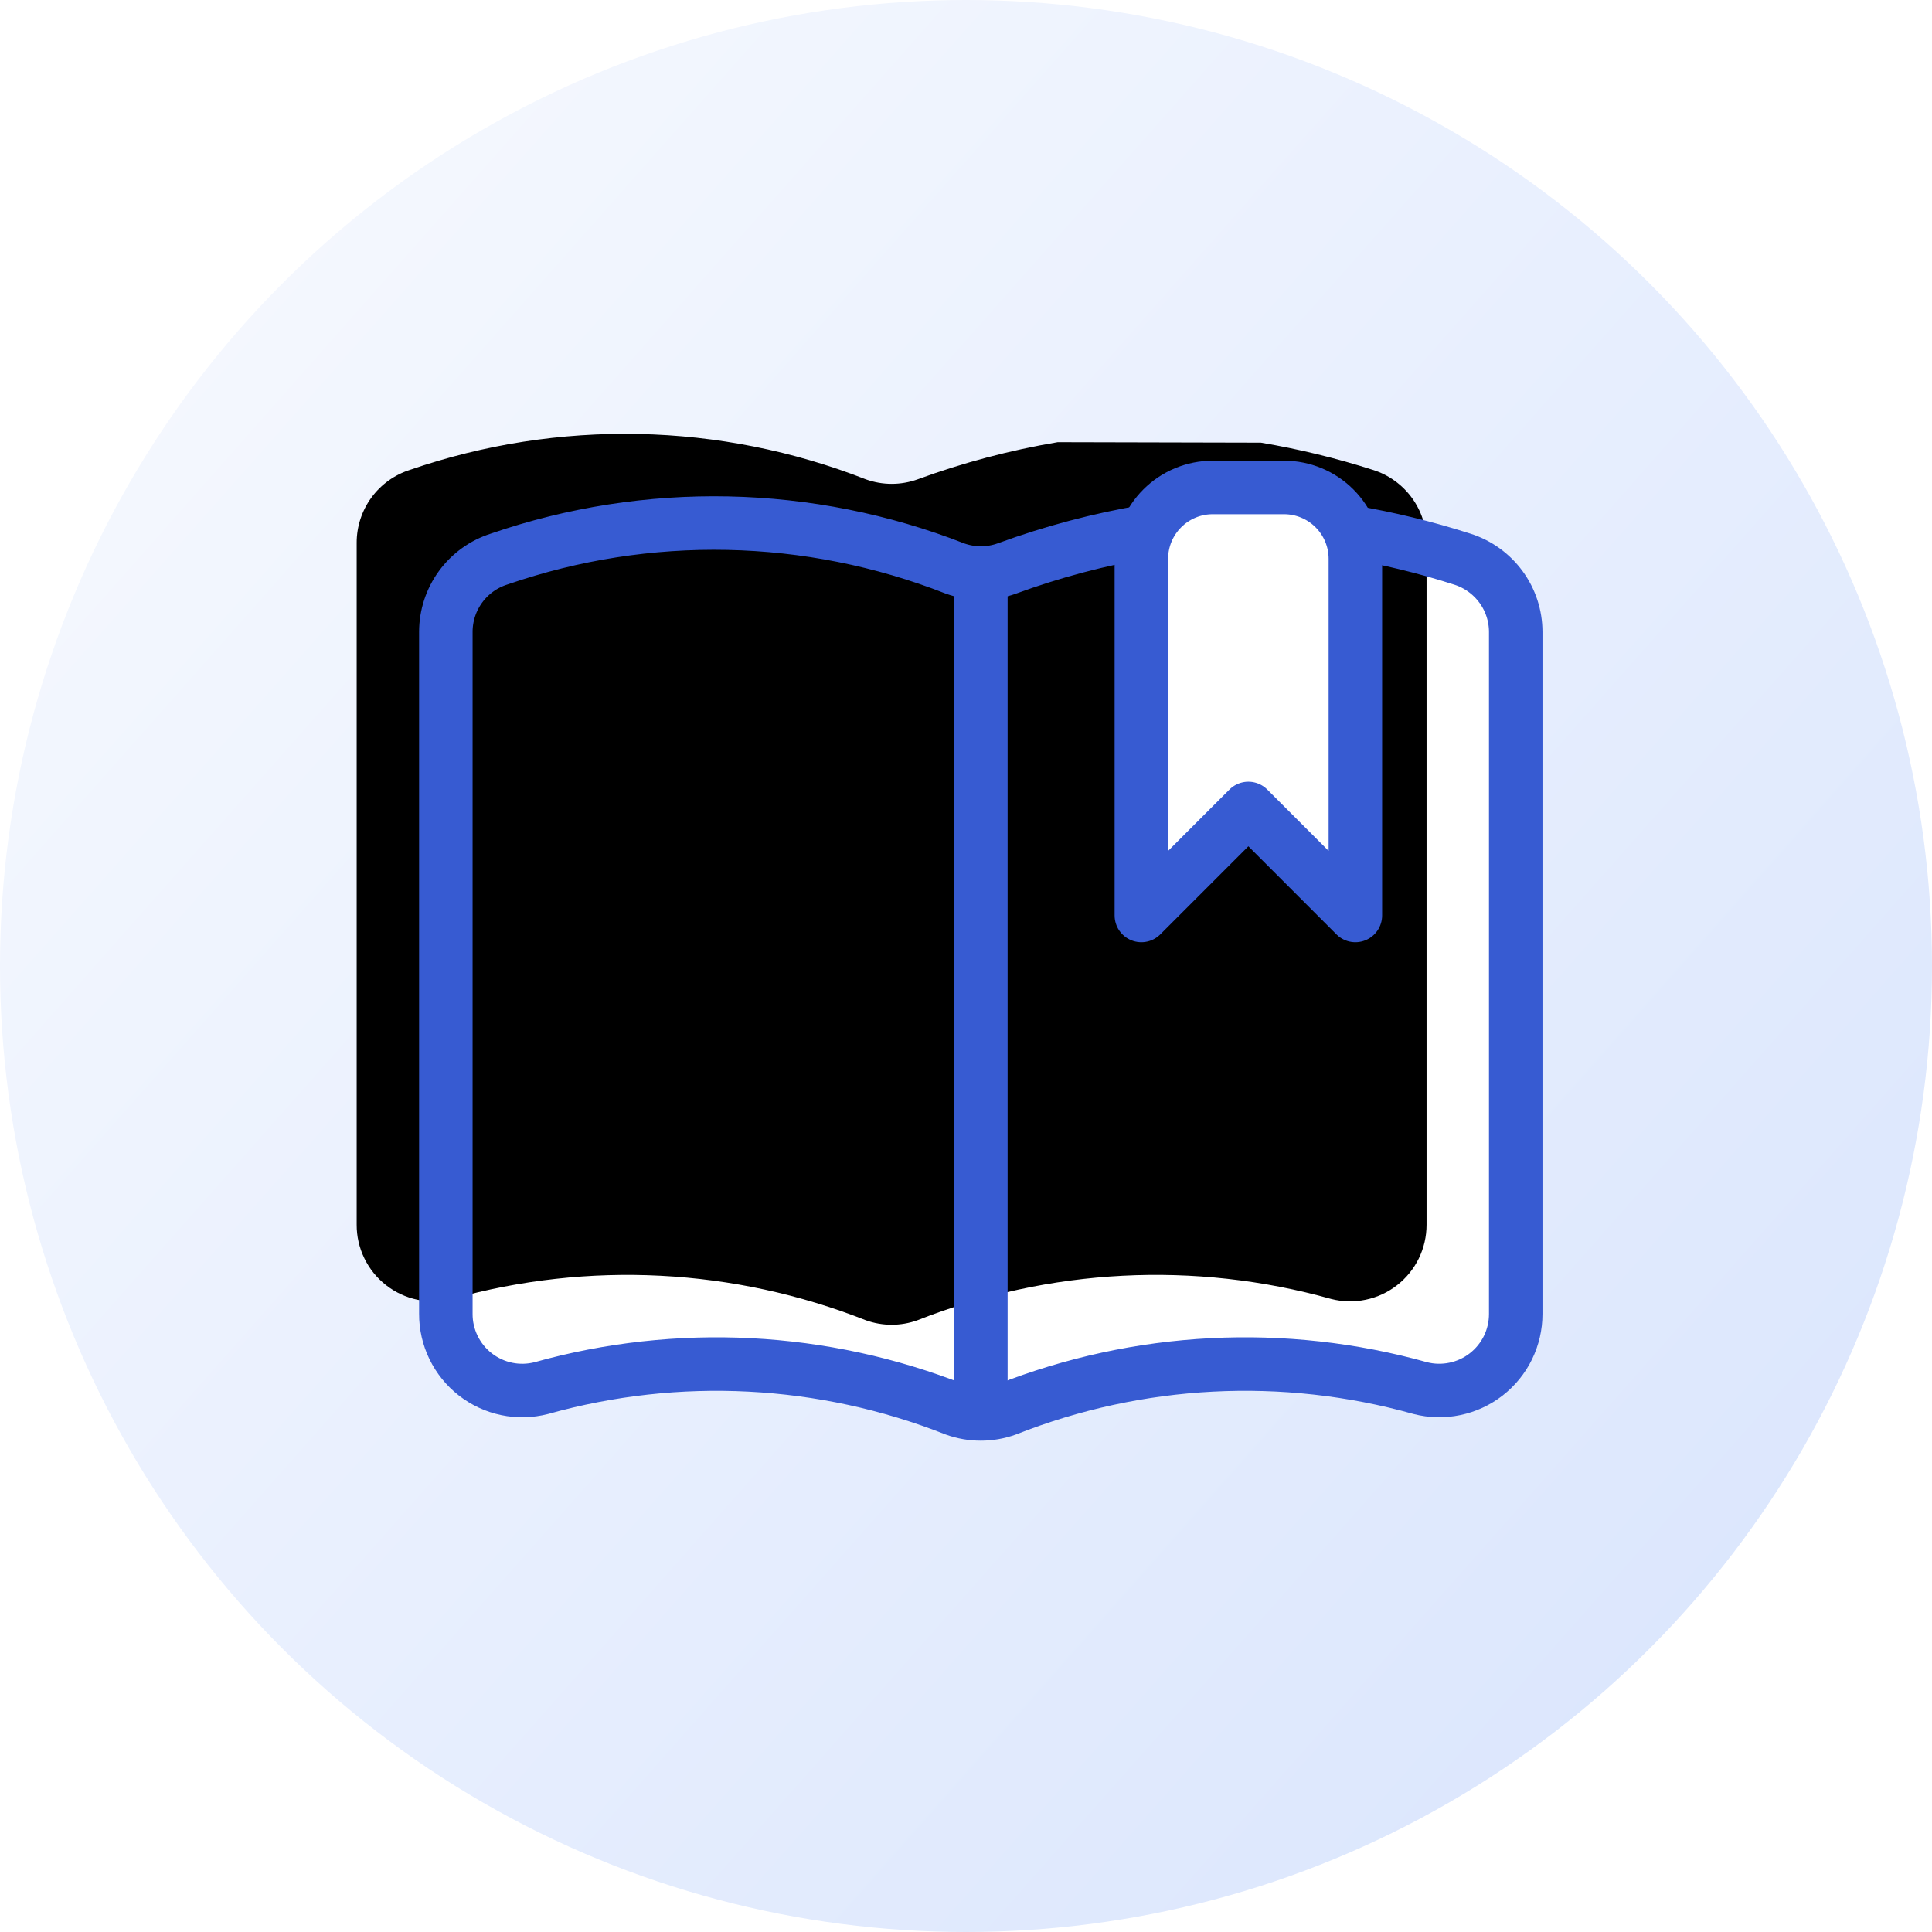 <?xml version="1.0" encoding="UTF-8"?>
<svg width="65px" height="65px" viewBox="0 0 65 65" version="1.1" xmlns="http://www.w3.org/2000/svg" xmlns:xlink="http://www.w3.org/1999/xlink">
    <title>编组 30</title>
    <defs>
        <linearGradient x1="-23.007%" y1="-14.628%" x2="91.125%" y2="86.403%" id="linearGradient-1">
            <stop stop-color="#FFFFFF" offset="0%"></stop>
            <stop stop-color="#DBE6FD" offset="100%"></stop>
        </linearGradient>
        <path d="M23.584,1.477 C21.977,1.748 20.399,2.167 18.869,2.728 C18.308,2.929 17.694,2.929 17.133,2.728 C12.22,0.803 6.782,0.689 1.794,2.408 C1.273,2.573 0.818,2.9 0.495,3.342 C0.173,3.783 -0.001,4.316 0,4.862 L0,27.802 C-0.002,28.195 0.087,28.582 0.259,28.936 C0.431,29.289 0.681,29.599 0.991,29.84 C1.301,30.081 1.662,30.249 2.047,30.329 C2.431,30.409 2.829,30.4 3.21,30.302 C7.804,29.016 12.692,29.268 17.13,31.019 C17.691,31.221 18.305,31.221 18.866,31.019 C23.303,29.267 28.192,29.016 32.786,30.302 C33.166,30.4 33.563,30.408 33.947,30.328 C34.331,30.248 34.692,30.082 35.001,29.841 C35.311,29.6 35.562,29.292 35.734,28.94 C35.906,28.587 35.995,28.2 35.995,27.808 L35.995,4.862 C35.995,4.317 35.822,3.787 35.5,3.347 C35.178,2.907 34.725,2.58 34.206,2.414 C32.969,2.017 31.704,1.709 30.422,1.493" id="path-2"></path>
        <filter x="-6.7%" y="-8.0%" width="113.3%" height="116.0%" filterUnits="objectBoundingBox" id="filter-3">
            <feOffset dx="-3" dy="-3" in="SourceAlpha" result="shadowOffsetInner1"></feOffset>
            <feComposite in="shadowOffsetInner1" in2="SourceAlpha" operator="arithmetic" k2="-1" k3="1" result="shadowInnerInner1"></feComposite>
            <feColorMatrix values="0 0 0 0 0.875   0 0 0 0 0.906   0 0 0 0 0.984  0 0 0 1 0" type="matrix" in="shadowInnerInner1"></feColorMatrix>
        </filter>
    </defs>
    <g id="页面-1" stroke="none" stroke-width="1" fill="none" fill-rule="evenodd">
        <g id="加入我们" transform="translate(-1266, -656)">
            <g id="编组-23" transform="translate(1242, 630)">
                <g id="编组-30" transform="translate(24, 26)">
                    <circle id="椭圆形" fill="url(#linearGradient-1)" cx="32.5" cy="32.5" r="32.5"></circle>
                    <g id="16" transform="translate(9, 8)">
                        <g id="5f96ab4b4db522072b7ff30c_book-bookmark" transform="translate(6, 8.4)">
                            <path d="M23.584,1.477 C21.977,1.748 20.399,2.167 18.869,2.728 C18.308,2.929 17.694,2.929 17.133,2.728 C12.22,0.803 6.782,0.689 1.794,2.408 C1.273,2.573 0.818,2.9 0.495,3.342 C0.173,3.783 -0.001,4.316 0,4.862 L0,27.802 C-0.002,28.195 0.087,28.582 0.259,28.936 C0.431,29.289 0.681,29.599 0.991,29.84 C1.301,30.081 1.662,30.249 2.047,30.329 C2.431,30.409 2.829,30.4 3.21,30.302 C7.804,29.016 12.692,29.268 17.13,31.019 C17.691,31.221 18.305,31.221 18.866,31.019 C23.303,29.267 28.192,29.016 32.786,30.302 C33.166,30.4 33.563,30.408 33.947,30.328 C34.331,30.248 34.692,30.082 35.001,29.841 C35.311,29.6 35.562,29.292 35.734,28.94 C35.906,28.587 35.995,28.2 35.995,27.808 L35.995,4.862 C35.995,4.317 35.822,3.787 35.5,3.347 C35.178,2.907 34.725,2.58 34.206,2.414 C32.969,2.017 31.704,1.709 30.422,1.493" id="路径" fill="#FFFFFF" fill-rule="nonzero"></path>
                            <g id="路径" stroke-linecap="round" stroke-linejoin="round">
                                <use fill="black" fill-opacity="1" filter="url(#filter-3)" xlink:href="#path-2"></use>
                                <use stroke="#375BD2" stroke-width="1.8" xlink:href="#path-2"></use>
                            </g>
                            <line x1="18" y1="2.874" x2="18" y2="31.165" id="路径" stroke="#375BD2" stroke-width="1.8" stroke-linecap="round" stroke-linejoin="round"></line>
                            <path d="M30.6,14.4 L27,10.8 L23.4,14.4 L23.4,2.4 C23.4,1.763 23.653,1.153 24.103,0.703 C24.553,0.253 25.164,0 25.8,0 L28.2,0 C28.836,0 29.447,0.253 29.897,0.703 C30.347,1.153 30.6,1.763 30.6,2.4 L30.6,14.4 Z" id="路径" fill="#FFFFFF" fill-rule="nonzero"></path>
                            <path d="M30.6,14.4 L27,10.8 L23.4,14.4 L23.4,2.4 C23.4,1.763 23.653,1.153 24.103,0.703 C24.553,0.253 25.164,0 25.8,0 L28.2,0 C28.836,0 29.447,0.253 29.897,0.703 C30.347,1.153 30.6,1.763 30.6,2.4 L30.6,14.4 Z" id="路径" stroke="#375BD2" stroke-width="1.8" stroke-linecap="round" stroke-linejoin="round"></path>
                        </g>
                        <rect id="矩形" x="0" y="0" width="48" height="48"></rect>
                    </g>
                </g>
            </g>
        </g>
    </g>
</svg>